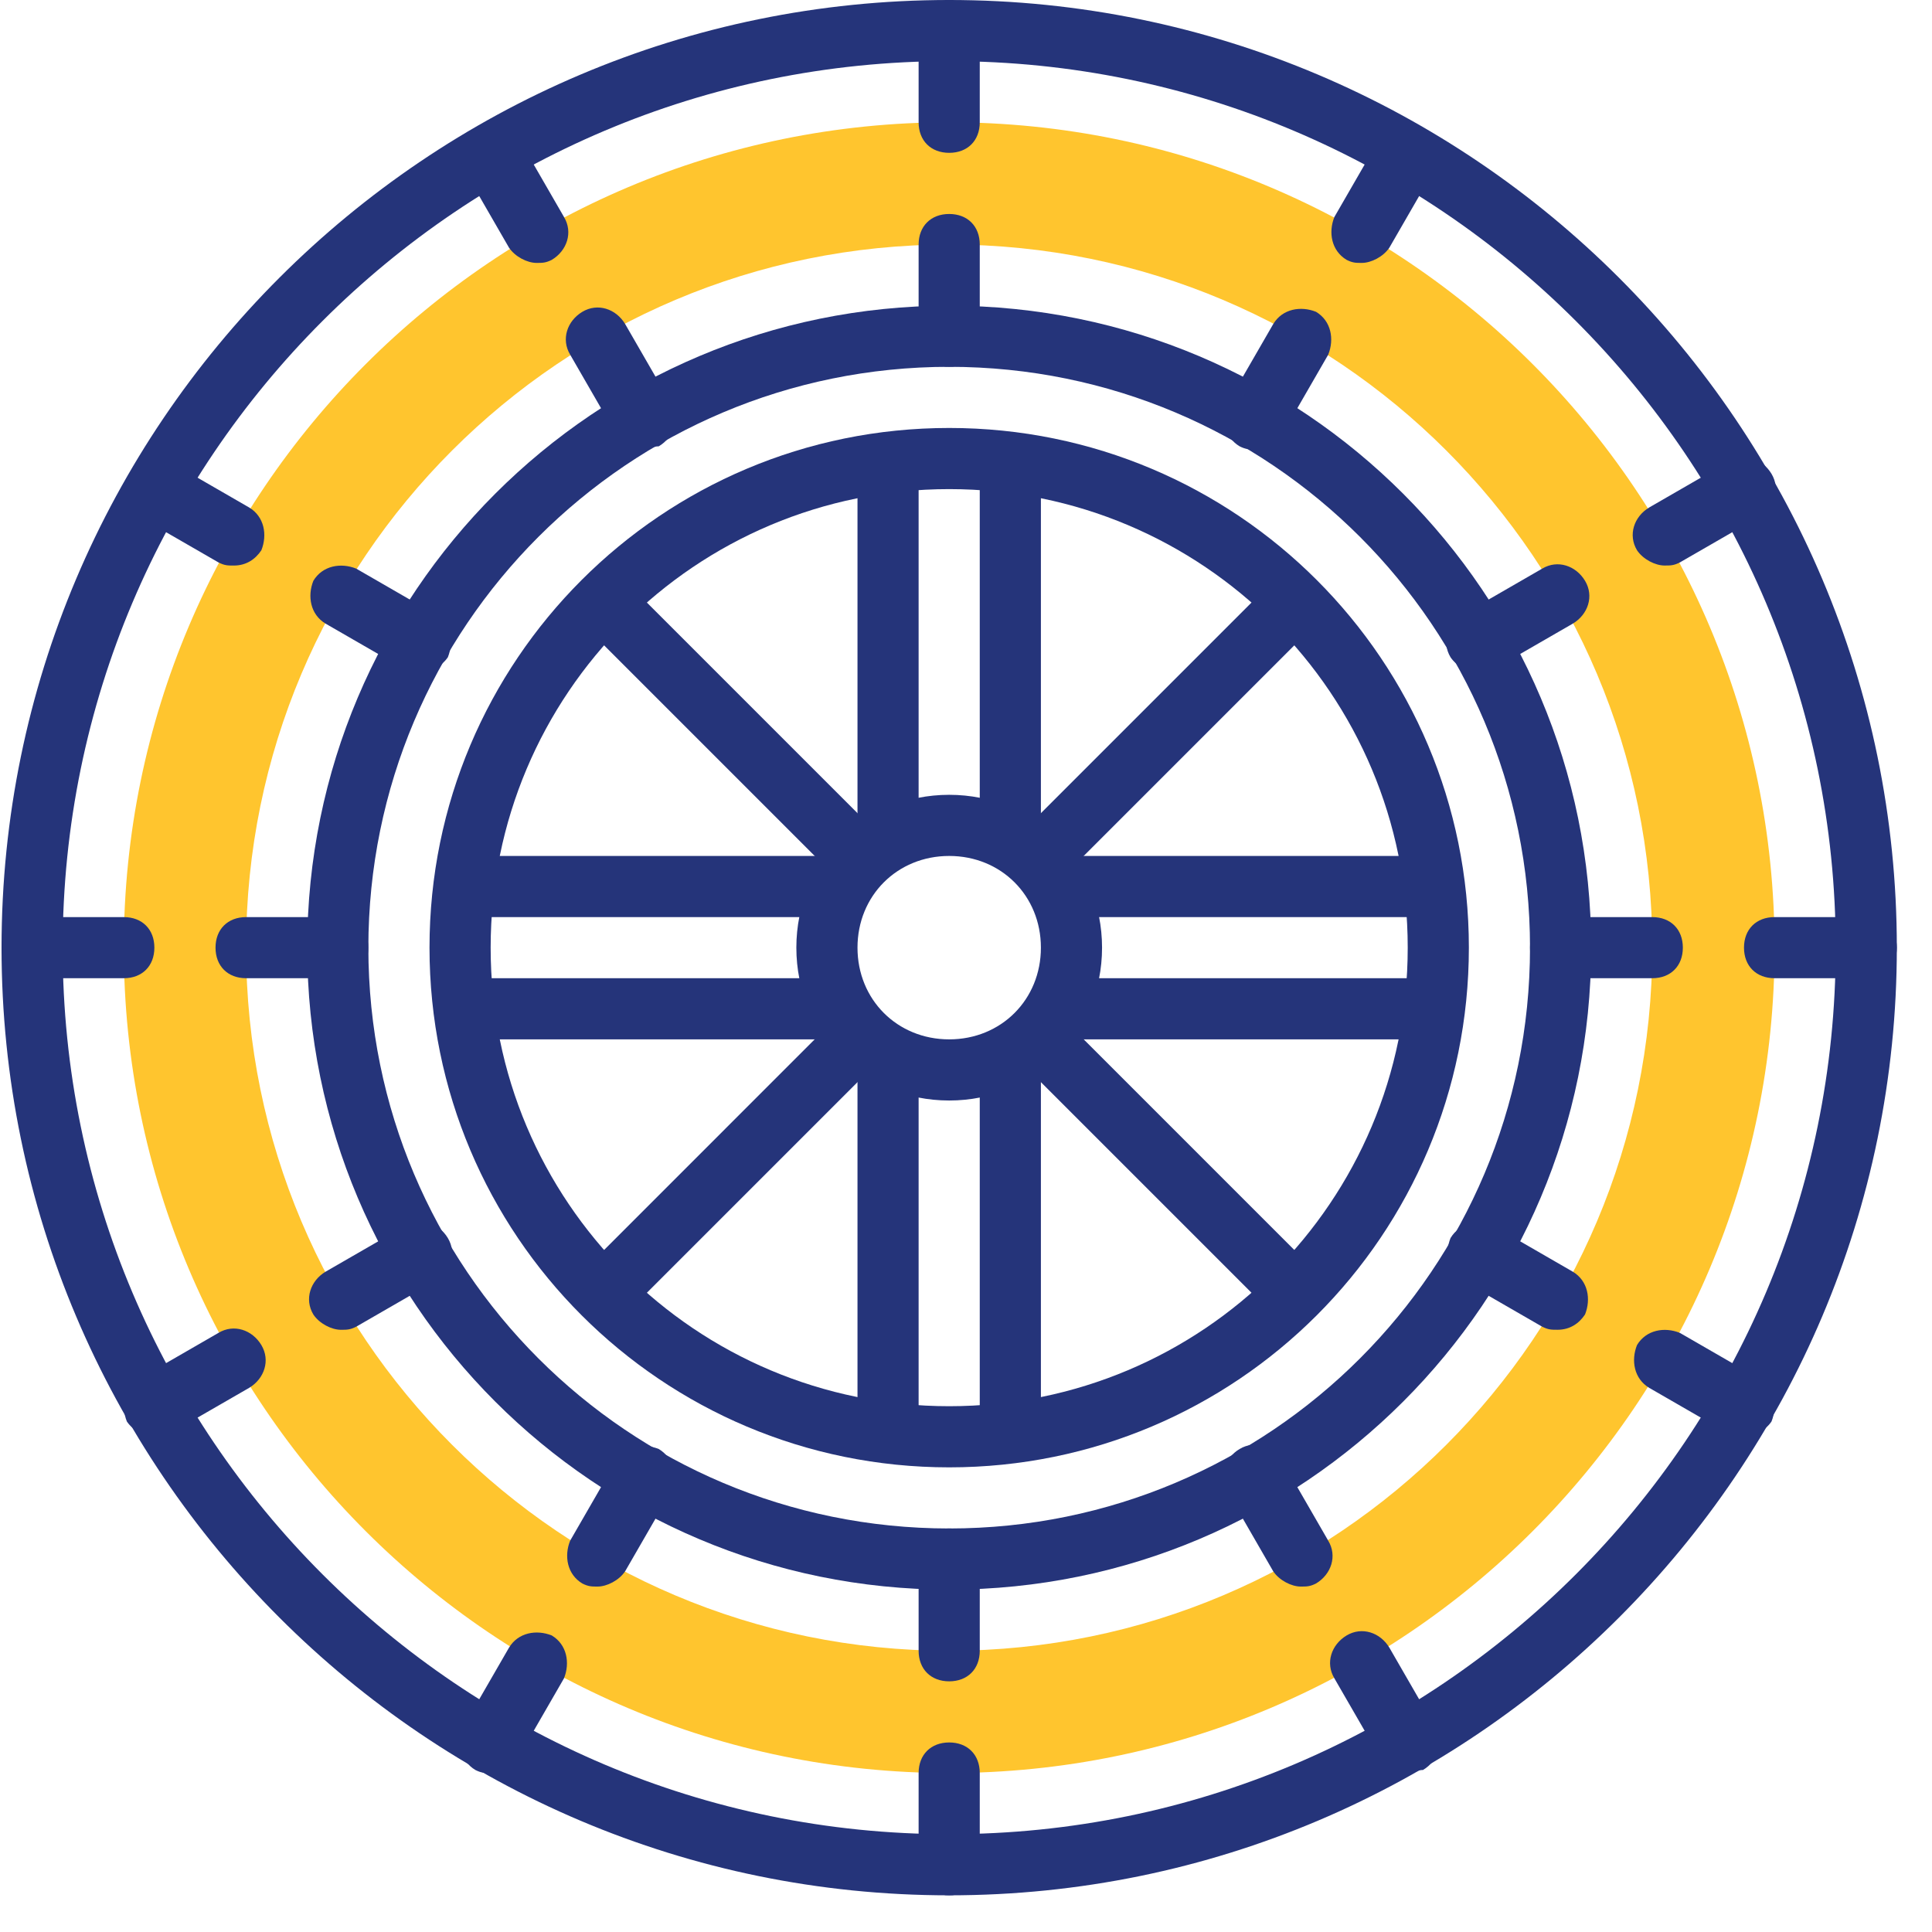 <svg width="74" height="74" viewBox="0 0 74 74" fill="none" xmlns="http://www.w3.org/2000/svg">
<path d="M36.356 67.911C18.91 67.911 4.742 53.744 4.742 36.297C4.742 18.851 18.91 4.684 36.356 4.684C53.802 4.684 67.97 18.851 67.97 36.297C67.97 53.744 53.802 67.911 36.356 67.911ZM36.356 9.367C21.486 9.367 9.426 21.427 9.426 36.297C9.426 51.168 21.486 63.228 36.356 63.228C51.226 63.228 63.286 51.168 63.286 36.297C63.286 21.427 51.226 9.367 36.356 9.367Z" fill="#FFC52E"/>
<path d="M36.356 72.595C16.334 72.595 0.059 56.32 0.059 36.297C0.059 16.275 16.334 0 36.356 0C56.378 0 72.653 16.275 72.653 36.297C72.653 56.32 56.378 72.595 36.356 72.595ZM36.356 2.342C17.622 2.342 2.4 17.563 2.4 36.297C2.4 55.032 17.622 70.253 36.356 70.253C55.09 70.253 70.312 55.032 70.312 36.297C70.312 17.563 55.09 2.342 36.356 2.342Z" fill="#25347A"/>
<path d="M36.356 56.203C25.35 56.203 16.451 47.304 16.451 36.297C16.451 25.291 25.35 16.392 36.356 16.392C47.363 16.392 56.261 25.291 56.261 36.297C56.261 47.304 47.363 56.203 36.356 56.203ZM36.356 18.734C26.638 18.734 18.793 26.579 18.793 36.297C18.793 46.016 26.638 53.861 36.356 53.861C46.075 53.861 53.919 46.016 53.919 36.297C53.919 26.579 46.075 18.734 36.356 18.734Z" fill="#25347A"/>
<path d="M36.356 42.152C33.078 42.152 30.502 39.576 30.502 36.297C30.502 33.019 33.078 30.443 36.356 30.443C39.635 30.443 42.211 33.019 42.211 36.297C42.211 39.576 39.635 42.152 36.356 42.152ZM36.356 32.785C34.366 32.785 32.844 34.307 32.844 36.297C32.844 38.288 34.366 39.81 36.356 39.81C38.347 39.81 39.869 38.288 39.869 36.297C39.869 34.307 38.347 32.785 36.356 32.785Z" fill="#25347A"/>
<path d="M36.356 60.886C22.774 60.886 11.768 49.88 11.768 36.297C11.768 22.715 22.774 11.709 36.356 11.709C49.938 11.709 60.945 22.715 60.945 36.297C60.945 49.88 49.938 60.886 36.356 60.886ZM36.356 14.05C24.062 14.05 14.109 24.003 14.109 36.297C14.109 48.592 24.062 58.544 36.356 58.544C48.651 58.544 58.603 48.592 58.603 36.297C58.603 24.003 48.651 14.05 36.356 14.05Z" fill="#25347A"/>
<path d="M36.356 5.854C35.654 5.854 35.185 5.386 35.185 4.684V1.171C35.185 0.468 35.654 0 36.356 0C37.059 0 37.527 0.468 37.527 1.171V4.684C37.527 5.386 37.059 5.854 36.356 5.854Z" fill="#25347A"/>
<path d="M36.356 14.051C35.654 14.051 35.185 13.582 35.185 12.88V9.367C35.185 8.665 35.654 8.196 36.356 8.196C37.059 8.196 37.527 8.665 37.527 9.367V12.88C37.527 13.582 37.059 14.051 36.356 14.051Z" fill="#25347A"/>
<path d="M20.549 10.07C20.198 10.07 19.73 9.836 19.495 9.484L17.739 6.44C17.505 5.855 17.622 5.152 18.207 4.918C18.793 4.567 19.495 4.684 19.847 5.269L21.603 8.313C21.954 8.899 21.72 9.601 21.135 9.953C20.9 10.07 20.783 10.07 20.549 10.07Z" fill="#25347A"/>
<path d="M24.647 17.212C24.296 17.212 23.827 16.978 23.593 16.627L21.837 13.582C21.486 12.997 21.72 12.294 22.305 11.943C22.891 11.592 23.593 11.826 23.945 12.412L25.701 15.456C26.052 16.041 25.818 16.744 25.233 17.095C24.998 17.095 24.881 17.212 24.647 17.212Z" fill="#25347A"/>
<path d="M8.957 21.662C8.723 21.662 8.606 21.662 8.371 21.544L5.327 19.788C4.742 19.437 4.625 18.734 4.976 18.149C5.21 17.563 5.913 17.446 6.498 17.68L9.542 19.437C10.128 19.788 10.245 20.491 10.011 21.076C9.777 21.427 9.425 21.662 8.957 21.662Z" fill="#25347A"/>
<path d="M16.1 25.759C15.866 25.759 15.749 25.759 15.514 25.642L12.47 23.886C11.885 23.535 11.768 22.832 12.002 22.247C12.353 21.661 13.056 21.544 13.641 21.778L16.685 23.535C17.271 23.886 17.388 24.588 17.154 25.174C16.919 25.525 16.451 25.759 16.1 25.759Z" fill="#25347A"/>
<path d="M4.742 37.468H1.229C0.527 37.468 0.059 37 0.059 36.297C0.059 35.595 0.527 35.127 1.229 35.127H4.742C5.445 35.127 5.913 35.595 5.913 36.297C5.913 37 5.445 37.468 4.742 37.468Z" fill="#25347A"/>
<path d="M12.938 37.468H9.426C8.723 37.468 8.255 37 8.255 36.297C8.255 35.595 8.723 35.127 9.426 35.127H12.938C13.641 35.127 14.109 35.595 14.109 36.297C14.109 37 13.641 37.468 12.938 37.468Z" fill="#25347A"/>
<path d="M5.913 55.032C5.562 55.032 5.093 54.797 4.859 54.446C4.625 53.861 4.742 53.158 5.328 52.807L8.372 51.05C8.957 50.699 9.66 50.934 10.011 51.519C10.362 52.104 10.128 52.807 9.543 53.158L6.498 54.914C6.381 55.032 6.147 55.032 5.913 55.032Z" fill="#25347A"/>
<path d="M13.056 50.934C12.704 50.934 12.236 50.7 12.002 50.348C11.651 49.763 11.885 49.06 12.47 48.709L15.515 46.953C16.1 46.601 16.803 46.836 17.154 47.421C17.505 48.006 17.271 48.709 16.686 49.06L13.641 50.817C13.407 50.934 13.29 50.934 13.056 50.934Z" fill="#25347A"/>
<path d="M18.793 67.911C18.559 67.911 18.442 67.911 18.207 67.794C17.622 67.443 17.505 66.74 17.739 66.155L19.495 63.111C19.847 62.525 20.549 62.408 21.135 62.642C21.72 62.994 21.837 63.696 21.603 64.282L19.847 67.326C19.613 67.677 19.144 67.911 18.793 67.911Z" fill="#25347A"/>
<path d="M22.89 60.769C22.656 60.769 22.539 60.769 22.305 60.652C21.72 60.301 21.602 59.598 21.837 59.013L23.593 55.968C23.944 55.383 24.647 55.266 25.232 55.5C25.818 55.851 25.935 56.554 25.701 57.139L23.944 60.184C23.71 60.535 23.242 60.769 22.89 60.769Z" fill="#25347A"/>
<path d="M36.356 72.595C35.654 72.595 35.185 72.127 35.185 71.424V67.911C35.185 67.209 35.654 66.74 36.356 66.74C37.059 66.74 37.527 67.209 37.527 67.911V71.424C37.527 72.127 37.059 72.595 36.356 72.595Z" fill="#25347A"/>
<path d="M36.356 64.399C35.654 64.399 35.185 63.93 35.185 63.228V59.715C35.185 59.013 35.654 58.544 36.356 58.544C37.059 58.544 37.527 59.013 37.527 59.715V63.228C37.527 63.93 37.059 64.399 36.356 64.399Z" fill="#25347A"/>
<path d="M53.919 67.911C53.568 67.911 53.1 67.677 52.866 67.326L51.109 64.282C50.758 63.696 50.992 62.994 51.578 62.642C52.163 62.291 52.866 62.525 53.217 63.111L54.973 66.155C55.325 66.74 55.09 67.443 54.505 67.794C54.271 67.794 54.154 67.911 53.919 67.911Z" fill="#25347A"/>
<path d="M49.821 60.769C49.47 60.769 49.001 60.535 48.767 60.184L47.011 57.139C46.66 56.554 46.894 55.851 47.479 55.5C48.065 55.149 48.767 55.383 49.118 55.968L50.875 59.013C51.226 59.598 50.992 60.301 50.406 60.652C50.172 60.769 50.055 60.769 49.821 60.769Z" fill="#25347A"/>
<path d="M66.799 55.032C66.565 55.032 66.448 55.032 66.214 54.914L63.169 53.158C62.584 52.807 62.467 52.104 62.701 51.519C63.052 50.934 63.755 50.816 64.34 51.051L67.385 52.807C67.97 53.158 68.087 53.861 67.853 54.446C67.619 54.797 67.15 55.032 66.799 55.032Z" fill="#25347A"/>
<path d="M59.657 50.933C59.422 50.933 59.305 50.933 59.071 50.816L56.027 49.06C55.441 48.709 55.324 48.006 55.558 47.421C55.91 46.835 56.612 46.718 57.198 46.952L60.242 48.709C60.827 49.06 60.944 49.763 60.71 50.348C60.476 50.699 60.125 50.933 59.657 50.933Z" fill="#25347A"/>
<path d="M71.482 37.468H67.97C67.267 37.468 66.799 37 66.799 36.297C66.799 35.595 67.267 35.127 67.97 35.127H71.482C72.185 35.127 72.653 35.595 72.653 36.297C72.653 37 72.185 37.468 71.482 37.468Z" fill="#25347A"/>
<path d="M63.286 37.468H59.773C59.071 37.468 58.602 37 58.602 36.297C58.602 35.595 59.071 35.127 59.773 35.127H63.286C63.989 35.127 64.457 35.595 64.457 36.297C64.457 37 63.989 37.468 63.286 37.468Z" fill="#25347A"/>
<path d="M63.755 21.661C63.404 21.661 62.935 21.427 62.701 21.076C62.35 20.491 62.584 19.788 63.169 19.437L66.214 17.68C66.799 17.329 67.502 17.563 67.853 18.149C68.204 18.734 67.97 19.437 67.385 19.788L64.34 21.544C64.106 21.661 63.989 21.661 63.755 21.661Z" fill="#25347A"/>
<path d="M56.612 25.76C56.261 25.76 55.793 25.525 55.559 25.174C55.207 24.589 55.441 23.886 56.027 23.535L59.071 21.779C59.657 21.427 60.359 21.662 60.711 22.247C61.062 22.832 60.828 23.535 60.242 23.886L57.198 25.642C57.081 25.76 56.847 25.76 56.612 25.76Z" fill="#25347A"/>
<path d="M52.163 10.07C51.929 10.07 51.812 10.07 51.578 9.953C50.992 9.601 50.875 8.899 51.109 8.313L52.865 5.269C53.217 4.684 53.919 4.567 54.505 4.918C55.09 5.152 55.207 5.855 54.973 6.44L53.217 9.484C52.983 9.836 52.514 10.07 52.163 10.07Z" fill="#25347A"/>
<path d="M48.065 17.212C47.831 17.212 47.714 17.212 47.48 17.095C46.894 16.744 46.777 16.041 47.011 15.456L48.768 12.412C49.119 11.826 49.822 11.709 50.407 11.943C50.992 12.294 51.11 12.997 50.875 13.582L49.119 16.627C48.885 16.978 48.417 17.212 48.065 17.212Z" fill="#25347A"/>
<path d="M34.015 32.785C33.312 32.785 32.844 32.316 32.844 31.614V18.734C32.844 18.032 33.312 17.563 34.015 17.563C34.717 17.563 35.185 18.032 35.185 18.734V31.614C35.185 32.316 34.717 32.785 34.015 32.785Z" fill="#25347A"/>
<path d="M38.698 32.785C37.996 32.785 37.527 32.316 37.527 31.614V18.734C37.527 18.032 37.996 17.563 38.698 17.563C39.401 17.563 39.869 18.032 39.869 18.734V31.614C39.869 32.316 39.401 32.785 38.698 32.785Z" fill="#25347A"/>
<path d="M31.673 39.81H18.793C18.09 39.81 17.622 39.342 17.622 38.639C17.622 37.937 18.09 37.468 18.793 37.468H31.673C32.375 37.468 32.844 37.937 32.844 38.639C32.844 39.342 32.375 39.81 31.673 39.81Z" fill="#25347A"/>
<path d="M31.673 35.127H18.793C18.09 35.127 17.622 34.658 17.622 33.956C17.622 33.253 18.09 32.785 18.793 32.785H31.673C32.375 32.785 32.844 33.253 32.844 33.956C32.844 34.658 32.375 35.127 31.673 35.127Z" fill="#25347A"/>
<path d="M38.698 55.032C37.996 55.032 37.527 54.563 37.527 53.861V40.981C37.527 40.278 37.996 39.81 38.698 39.81C39.401 39.81 39.869 40.278 39.869 40.981V53.861C39.869 54.563 39.401 55.032 38.698 55.032Z" fill="#25347A"/>
<path d="M34.015 55.032C33.312 55.032 32.844 54.563 32.844 53.861V40.981C32.844 40.278 33.312 39.81 34.015 39.81C34.717 39.81 35.185 40.278 35.185 40.981V53.861C35.185 54.563 34.717 55.032 34.015 55.032Z" fill="#25347A"/>
<path d="M53.92 35.127H41.04C40.337 35.127 39.869 34.658 39.869 33.956C39.869 33.253 40.337 32.785 41.04 32.785H53.92C54.622 32.785 55.091 33.253 55.091 33.956C55.091 34.658 54.622 35.127 53.92 35.127Z" fill="#25347A"/>
<path d="M53.92 39.81H41.04C40.337 39.81 39.869 39.342 39.869 38.639C39.869 37.937 40.337 37.468 41.04 37.468H53.92C54.622 37.468 55.091 37.937 55.091 38.639C55.091 39.342 54.622 39.81 53.92 39.81Z" fill="#25347A"/>
<path d="M49.236 50.348C48.885 50.348 48.651 50.231 48.417 49.997L39.05 40.63C38.581 40.161 38.581 39.459 39.05 38.99C39.518 38.522 40.22 38.522 40.689 38.99L50.056 48.358C50.524 48.826 50.524 49.528 50.056 49.997C49.822 50.231 49.587 50.348 49.236 50.348Z" fill="#25347A"/>
<path d="M39.869 33.956C39.518 33.956 39.284 33.839 39.05 33.604C38.581 33.136 38.581 32.434 39.05 31.965L48.417 22.598C48.885 22.13 49.587 22.13 50.056 22.598C50.524 23.066 50.524 23.769 50.056 24.237L40.689 33.604C40.455 33.839 40.22 33.956 39.869 33.956Z" fill="#25347A"/>
<path d="M32.844 33.956C32.492 33.956 32.258 33.839 32.024 33.604L22.657 24.237C22.189 23.769 22.189 23.066 22.657 22.598C23.125 22.13 23.828 22.13 24.296 22.598L33.663 31.965C34.132 32.434 34.132 33.136 33.663 33.604C33.429 33.839 33.195 33.956 32.844 33.956Z" fill="#25347A"/>
<path d="M23.477 50.348C23.125 50.348 22.891 50.231 22.657 49.997C22.189 49.528 22.189 48.826 22.657 48.358L32.024 38.99C32.492 38.522 33.195 38.522 33.663 38.99C34.132 39.459 34.132 40.161 33.663 40.63L24.296 49.997C24.062 50.231 23.828 50.348 23.477 50.348Z" fill="#25347A"/>
</svg>
